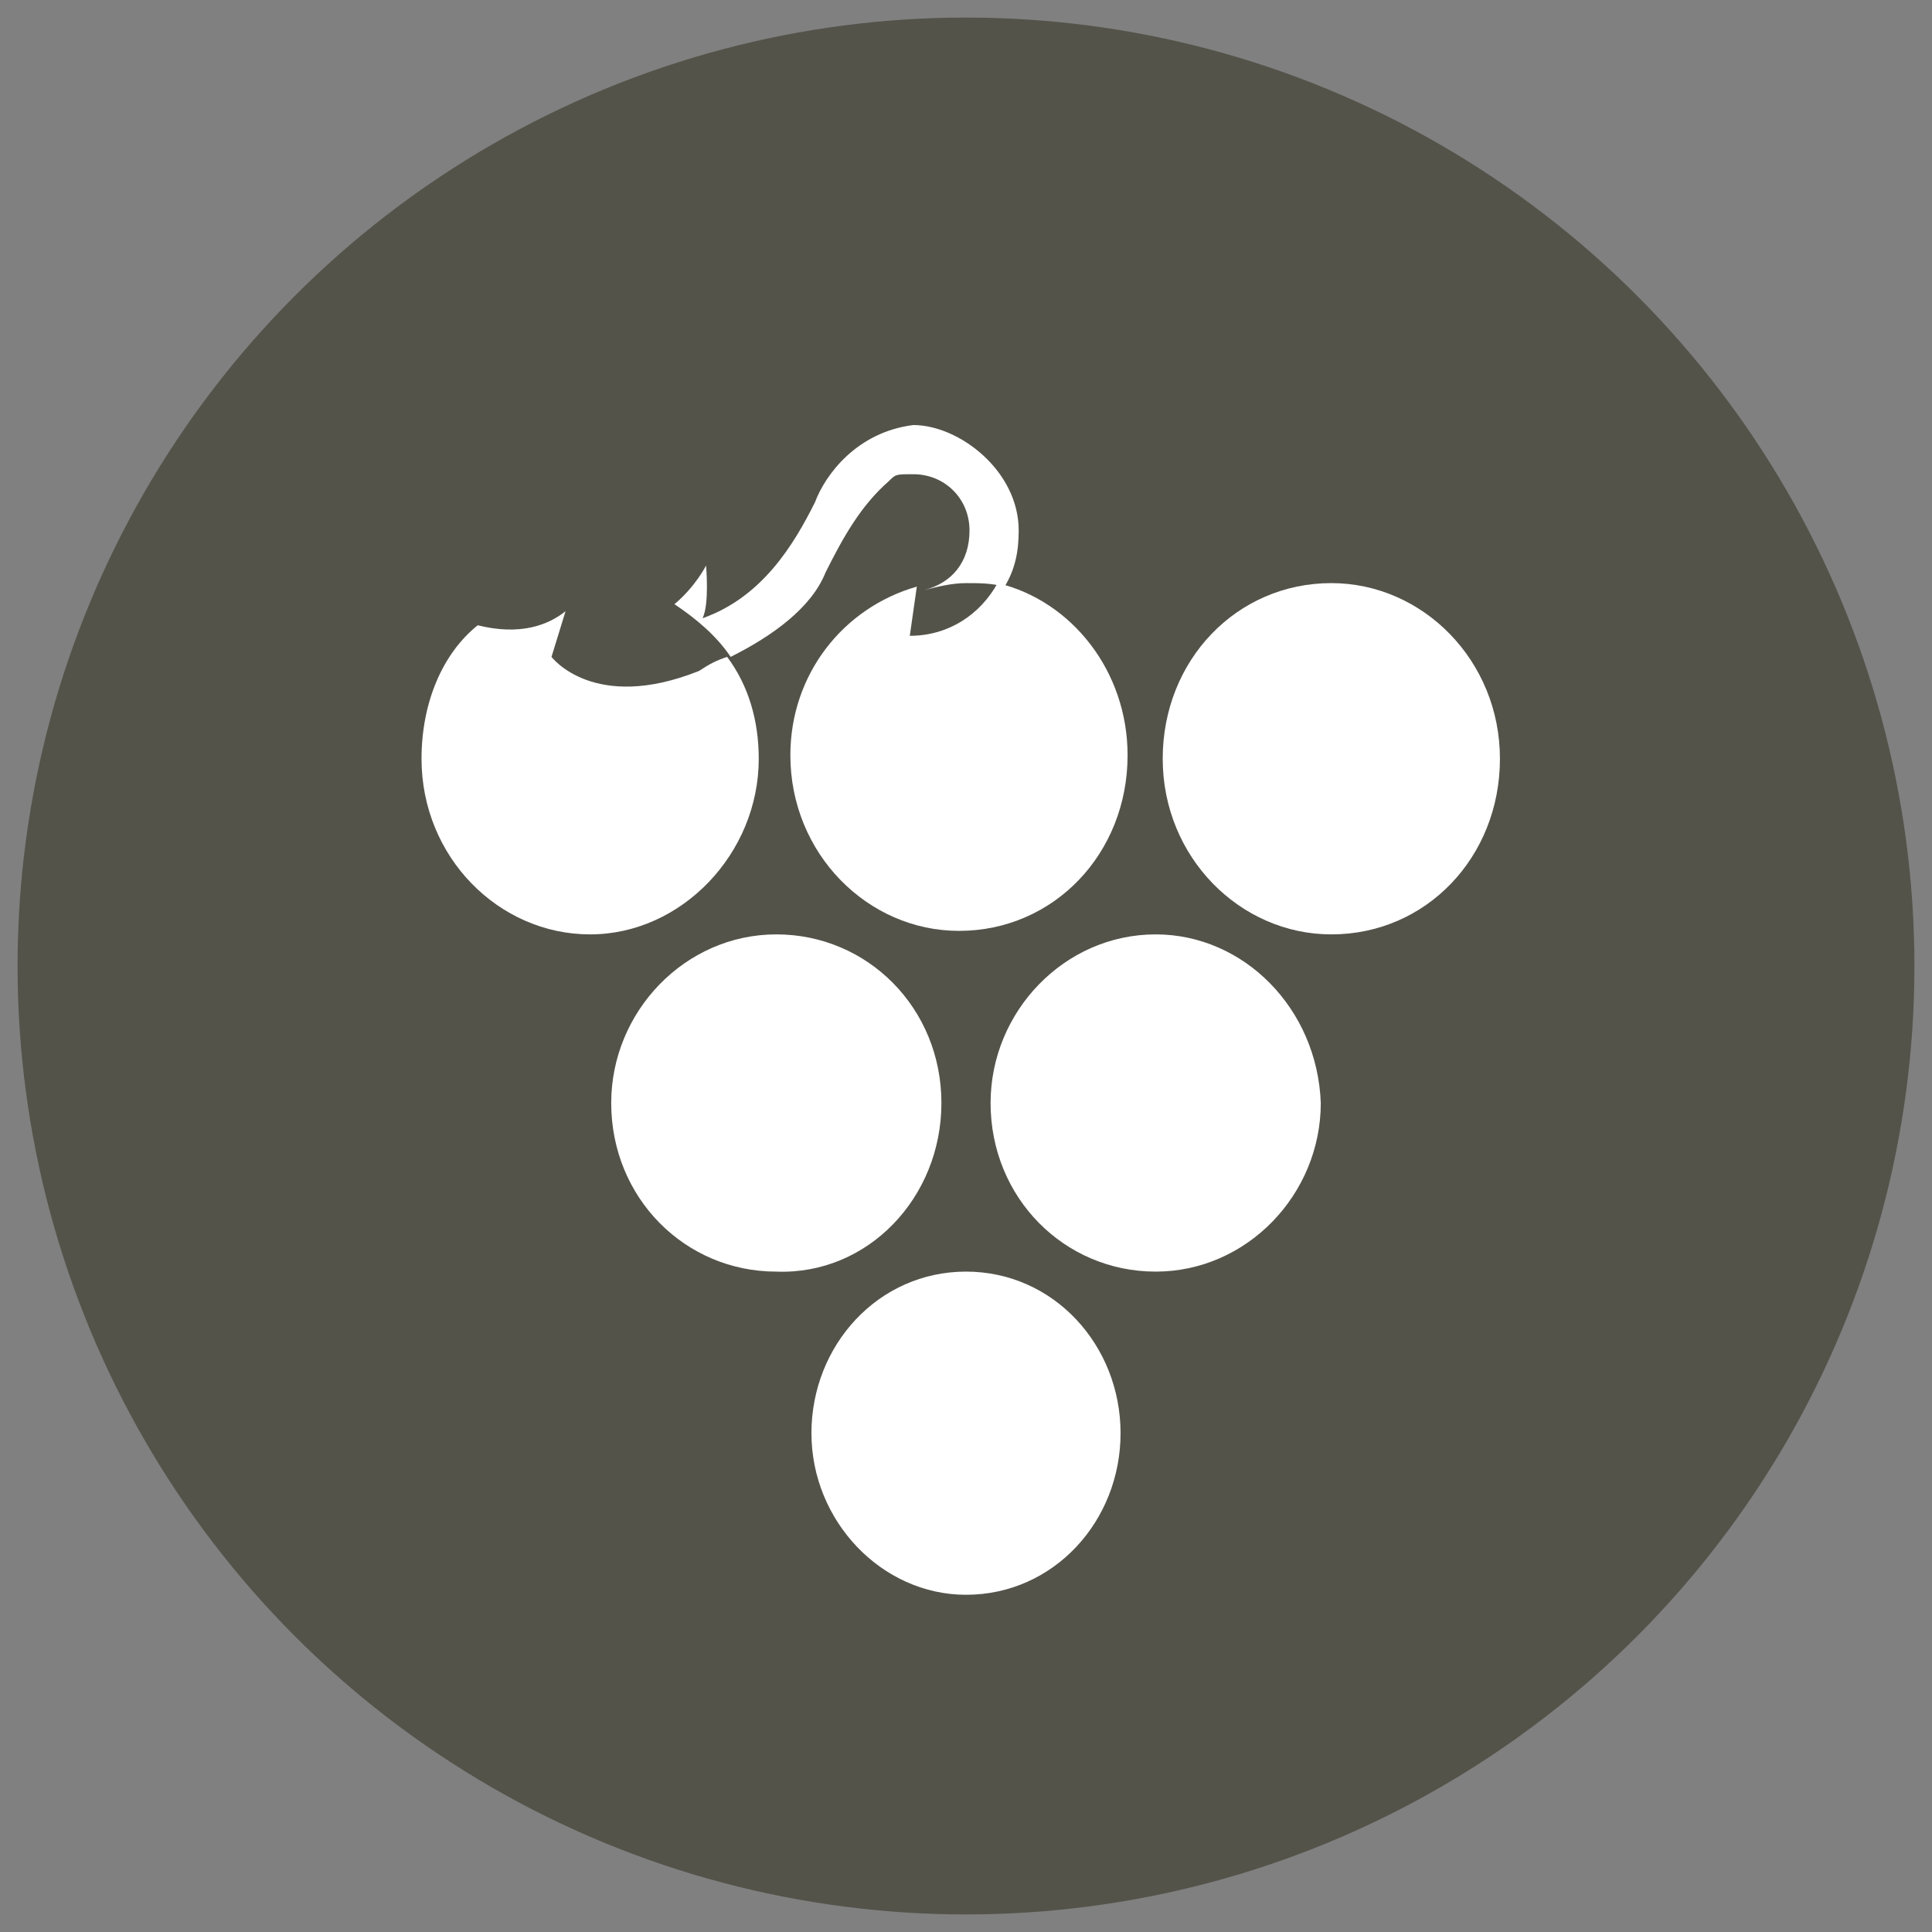 <?xml version="1.0" encoding="utf-8"?>
<!-- Generator: Adobe Illustrator 25.3.1, SVG Export Plug-In . SVG Version: 6.00 Build 0)  -->
<svg version="1.1" id="Layer_1" xmlns="http://www.w3.org/2000/svg" xmlns:xlink="http://www.w3.org/1999/xlink" x="0px" y="0px"
	 viewBox="0 0 55 55" style="enable-background:new 0 0 55 55;" xml:space="preserve">
<rect x="0" y="0" width="55" height="55" fill="#808080" stroke="none"/>
<style type="text/css">
	.st0{fill:#54534A;}
	.st1{fill-rule:evenodd;clip-rule:evenodd;fill:#FFFFFF;}
</style>
<g>
	<circle class="st0" cx="27.5" cy="27.5" r="27"/>
</g>
<g>
	<path class="st1" d="M37.9,16.6c-2.7,0-4.8,2.2-4.8,5s2.2,5,4.8,5c2.7,0,4.8-2.2,4.8-5S40.5,16.6,37.9,16.6L37.9,16.6z"/>
	<path class="st1" d="M21.6,21.6c0-1.1-0.3-2.1-0.9-2.9c-0.3,0.1-0.5,0.2-0.8,0.4c-3,1.2-4.2-0.4-4.2-0.4l0.4-1.3
		c-0.5,0.4-1.3,0.7-2.5,0.4c-1,0.8-1.6,2.2-1.6,3.8c0,2.8,2.2,5,4.8,5S21.6,24.3,21.6,21.6L21.6,21.6z"/>
	<path class="st1" d="M25.9,18.1l0.2-1.4c-2.1,0.6-3.6,2.5-3.6,4.8c0,2.8,2.2,5,4.8,5c2.7,0,4.8-2.2,4.8-5c0-2.4-1.6-4.4-3.7-4.9
		C27.9,17.5,27,18.1,25.9,18.1L25.9,18.1z"/>
	<path class="st1" d="M26.8,31.4c0-2.7-2.1-4.8-4.7-4.8s-4.7,2.2-4.7,4.8c0,2.7,2.1,4.8,4.7,4.8C24.7,36.3,26.8,34.1,26.8,31.4
		L26.8,31.4z"/>
	<path class="st1" d="M32.9,26.6c-2.6,0-4.7,2.2-4.7,4.8c0,2.7,2.1,4.8,4.7,4.8s4.7-2.2,4.7-4.8C37.5,28.7,35.4,26.6,32.9,26.6
		L32.9,26.6z"/>
	<path class="st1" d="M23.2,14.3L23.2,14.3L23.2,14.3c-0.6,1.2-1.5,2.7-3.2,3.3c0.2-0.4,0.1-1.5,0.1-1.5s-0.3,0.6-0.9,1.1
		c0.6,0.4,1.2,0.9,1.6,1.5c1.2-0.6,2.3-1.4,2.7-2.4c0.5-1,1-1.9,1.8-2.6c0.2-0.2,0.2-0.2,0.7-0.2c0.9,0,1.6,0.7,1.6,1.6
		c0,0.9-0.5,1.5-1.3,1.7c0.4-0.1,0.8-0.2,1.2-0.2c0.4,0,0.7,0,1.1,0.1c0.3-0.5,0.4-1,0.4-1.6c0-1.7-1.7-3-3-3
		C24.4,12.3,23.5,13.5,23.2,14.3L23.2,14.3z"/>
	<path class="st1" d="M27.5,36.2c-2.5,0-4.4,2.1-4.4,4.6s2,4.6,4.4,4.6c2.5,0,4.4-2.1,4.4-4.6S30,36.2,27.5,36.2L27.5,36.2z"/>
</g>
</svg>
